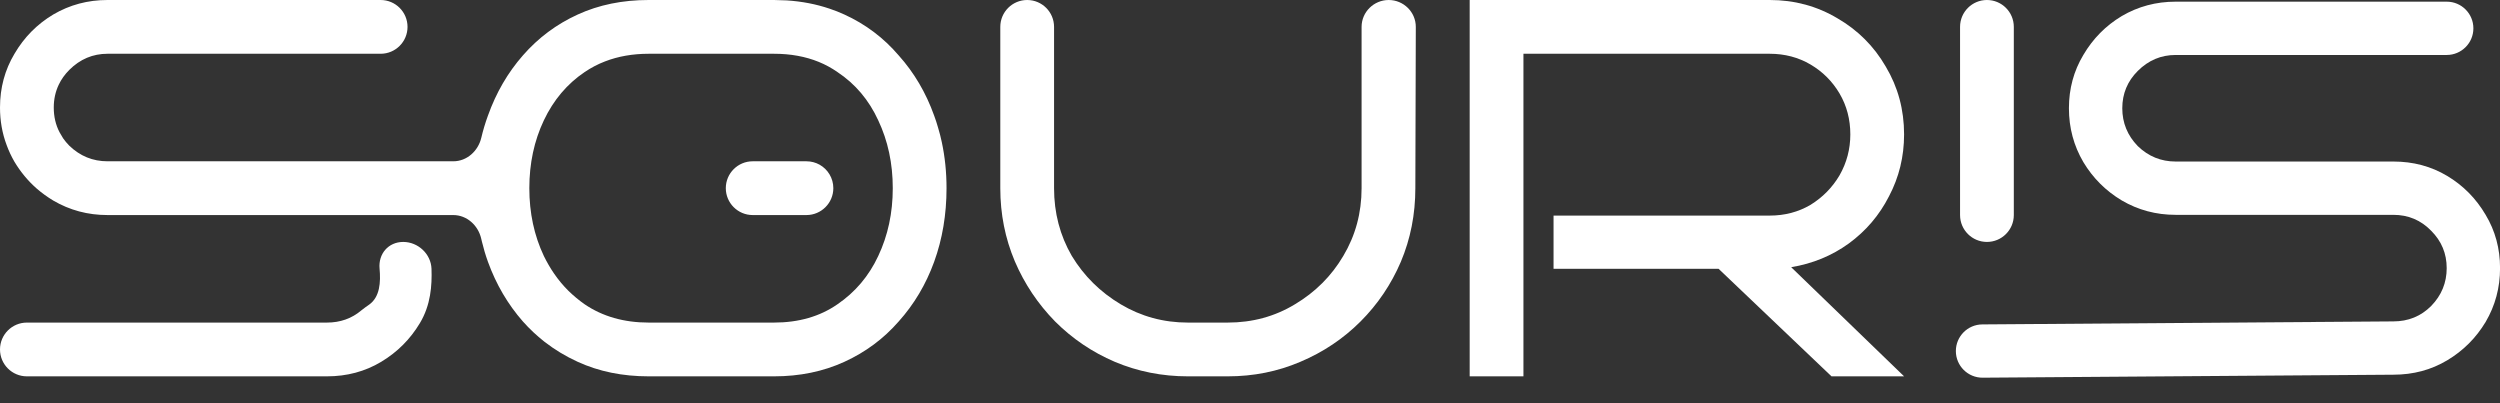 <?xml version="1.0" encoding="UTF-8"?> <svg xmlns="http://www.w3.org/2000/svg" width="93" height="15" viewBox="0 0 93 15" fill="none"><rect x="0" y="0" width="93" height="15" fill="#333333" stroke="none"/><path d="M93.002 9.974C93.002 10.701 92.823 11.368 92.466 11.976C92.109 12.571 91.632 13.047 91.037 13.403C90.441 13.76 89.773 13.939 89.032 13.939L73.756 14.05C73.206 14.054 72.758 13.609 72.758 13.059C72.758 12.514 73.197 12.072 73.742 12.068L89.032 11.956C89.588 11.956 90.058 11.765 90.441 11.381C90.825 10.985 91.017 10.516 91.017 9.974C91.017 9.432 90.825 8.97 90.441 8.586C90.058 8.19 89.588 7.992 89.032 7.992H80.934C80.206 7.992 79.538 7.813 78.929 7.456C78.334 7.1 77.857 6.624 77.5 6.029C77.143 5.421 76.964 4.754 76.964 4.027C76.964 3.3 77.143 2.639 77.5 2.045C77.857 1.437 78.334 0.955 78.929 0.598C79.538 0.241 80.206 0.062 80.934 0.062H91.018C91.566 0.062 92.01 0.506 92.01 1.054C92.01 1.601 91.566 2.045 91.018 2.045H80.934C80.391 2.045 79.922 2.243 79.525 2.639C79.141 3.023 78.949 3.485 78.949 4.027C78.949 4.569 79.141 5.038 79.525 5.435C79.922 5.818 80.391 6.009 80.934 6.009H89.032C89.773 6.009 90.441 6.188 91.037 6.545C91.632 6.901 92.109 7.384 92.466 7.992C92.823 8.586 93.002 9.247 93.002 9.974Z" fill="white"></path><path d="M70.832 14H68.132L63.932 10H57.792V8.02H65.832C66.392 8.02 66.898 7.887 67.352 7.62C67.805 7.34 68.165 6.973 68.432 6.52C68.698 6.053 68.832 5.547 68.832 5C68.832 4.44 68.698 3.933 68.432 3.48C68.165 3.027 67.805 2.667 67.352 2.4C66.898 2.133 66.392 2 65.832 2H56.672V14H54.672V0H65.832C66.752 0 67.592 0.227 68.352 0.68C69.112 1.12 69.712 1.72 70.152 2.48C70.605 3.24 70.832 4.08 70.832 5C70.832 5.827 70.645 6.593 70.272 7.3C69.912 8.007 69.412 8.593 68.772 9.06C68.145 9.513 67.432 9.807 66.632 9.94L70.832 14Z" fill="white"></path><path d="M51.66 0C52.213 0 52.67 0.449 52.668 1.003L52.651 7C52.651 7.973 52.471 8.887 52.111 9.74C51.751 10.58 51.251 11.32 50.611 11.96C49.971 12.6 49.224 13.1 48.371 13.46C47.531 13.82 46.631 14 45.671 14H44.191C43.231 14 42.324 13.82 41.471 13.46C40.631 13.1 39.891 12.6 39.251 11.96C38.611 11.307 38.111 10.56 37.751 9.72C37.391 8.867 37.211 7.96 37.211 7V1C37.211 0.448 37.659 0 38.211 0C38.763 0 39.211 0.448 39.211 1V7C39.211 7.92 39.431 8.76 39.871 9.52C40.324 10.267 40.931 10.867 41.691 11.32C42.451 11.773 43.284 12 44.191 12H45.671C46.591 12 47.424 11.773 48.171 11.32C48.931 10.867 49.531 10.267 49.971 9.52C50.424 8.76 50.651 7.92 50.651 7V1C50.651 0.448 51.107 0 51.66 0Z" fill="white"></path><path d="M15.62 12.02C16.025 11.345 16.073 10.623 16.052 9.998C16.032 9.447 15.552 9 15 9C14.448 9 14.069 9.442 14.12 9.992C14.166 10.502 14.133 11.044 13.736 11.33C13.639 11.4 13.538 11.465 13.447 11.542C13.087 11.848 12.658 12 12.16 12H1C0.448 12 0 12.448 0 13C0 13.552 0.448 14 1 14H12.16C12.907 14 13.58 13.82 14.18 13.46C14.78 13.1 15.26 12.62 15.62 12.02Z" fill="white"></path><path fill-rule="evenodd" clip-rule="evenodd" d="M4 8H12.16H16.86C17.367 8 17.787 8.382 17.901 8.877C17.909 8.912 17.917 8.948 17.926 8.983C17.988 9.24 18.062 9.493 18.152 9.74C18.457 10.58 18.891 11.32 19.453 11.96C19.699 12.236 19.965 12.486 20.25 12.71C20.629 13.005 21.043 13.255 21.492 13.46C22.277 13.82 23.156 14 24.133 14H28.793C29.75 14 30.625 13.82 31.41 13.46C32.199 13.1 32.871 12.6 33.43 11.96C34.004 11.32 34.445 10.58 34.75 9.74C35.059 8.887 35.211 7.973 35.211 7C35.211 6.406 35.152 5.835 35.035 5.288C34.996 5.104 34.949 4.922 34.895 4.744C34.852 4.594 34.805 4.446 34.75 4.3C34.445 3.447 34.004 2.7 33.43 2.06C32.871 1.407 32.199 0.9 31.41 0.54C31.23 0.458 31.047 0.384 30.855 0.321C30.605 0.237 30.348 0.169 30.082 0.118C29.82 0.068 29.547 0.033 29.266 0.015L28.793 0H24.133C23.156 0 22.277 0.18 21.492 0.54C20.703 0.9 20.023 1.407 19.453 2.06C18.891 2.7 18.457 3.447 18.152 4.3C18.053 4.569 17.971 4.844 17.904 5.126C17.787 5.619 17.368 6 16.862 6H4C3.453 6 2.98 5.807 2.578 5.42C2.492 5.332 2.414 5.24 2.348 5.145L2.219 4.927C2.07 4.646 2 4.337 2 4C2 3.693 2.062 3.411 2.184 3.154C2.277 2.954 2.41 2.77 2.578 2.6C2.98 2.2 3.453 2 4 2H14.16C14.712 2 15.16 1.552 15.16 1C15.16 0.448 14.712 0 14.16 0H4C3.266 0 2.594 0.18 1.98 0.54C1.379 0.9 0.898 1.387 0.539 2C0.18 2.6 0 3.267 0 4C0 4.492 0.082 4.956 0.246 5.394C0.324 5.609 0.422 5.818 0.539 6.02C0.766 6.397 1.039 6.727 1.359 7.009C1.551 7.176 1.758 7.326 1.98 7.46C2.594 7.82 3.266 8 4 8ZM33.211 7C33.211 6.08 33.031 5.24 32.672 4.48C32.324 3.72 31.816 3.12 31.152 2.68C30.719 2.378 30.227 2.177 29.672 2.076C29.395 2.025 29.102 2 28.793 2H24.133C23.539 2 22.996 2.095 22.508 2.284C22.238 2.387 21.988 2.52 21.75 2.68C21.098 3.12 20.59 3.72 20.23 4.48C19.871 5.24 19.691 6.08 19.691 7C19.691 7.92 19.871 8.76 20.23 9.52C20.344 9.752 20.469 9.97 20.609 10.173C20.77 10.408 20.949 10.624 21.148 10.821C21.336 11.003 21.535 11.17 21.75 11.32C22.418 11.773 23.211 12 24.133 12H28.793C29.711 12 30.5 11.773 31.152 11.32C31.816 10.867 32.324 10.267 32.672 9.52C33.031 8.76 33.211 7.92 33.211 7ZM28 6C27.449 6 27 6.448 27 7C27 7.552 27.449 8 28 8H30C30.551 8 31 7.552 31 7C31 6.625 30.793 6.297 30.488 6.126C30.344 6.046 30.176 6 30 6H28Z" fill="white"></path><path d="M74.914 8C74.914 8.552 74.466 9 73.914 9C73.362 9 72.914 8.552 72.914 8V1C72.914 0.448 73.362 0 73.914 0C74.466 0 74.914 0.448 74.914 1V8Z" fill="white"></path></svg> 